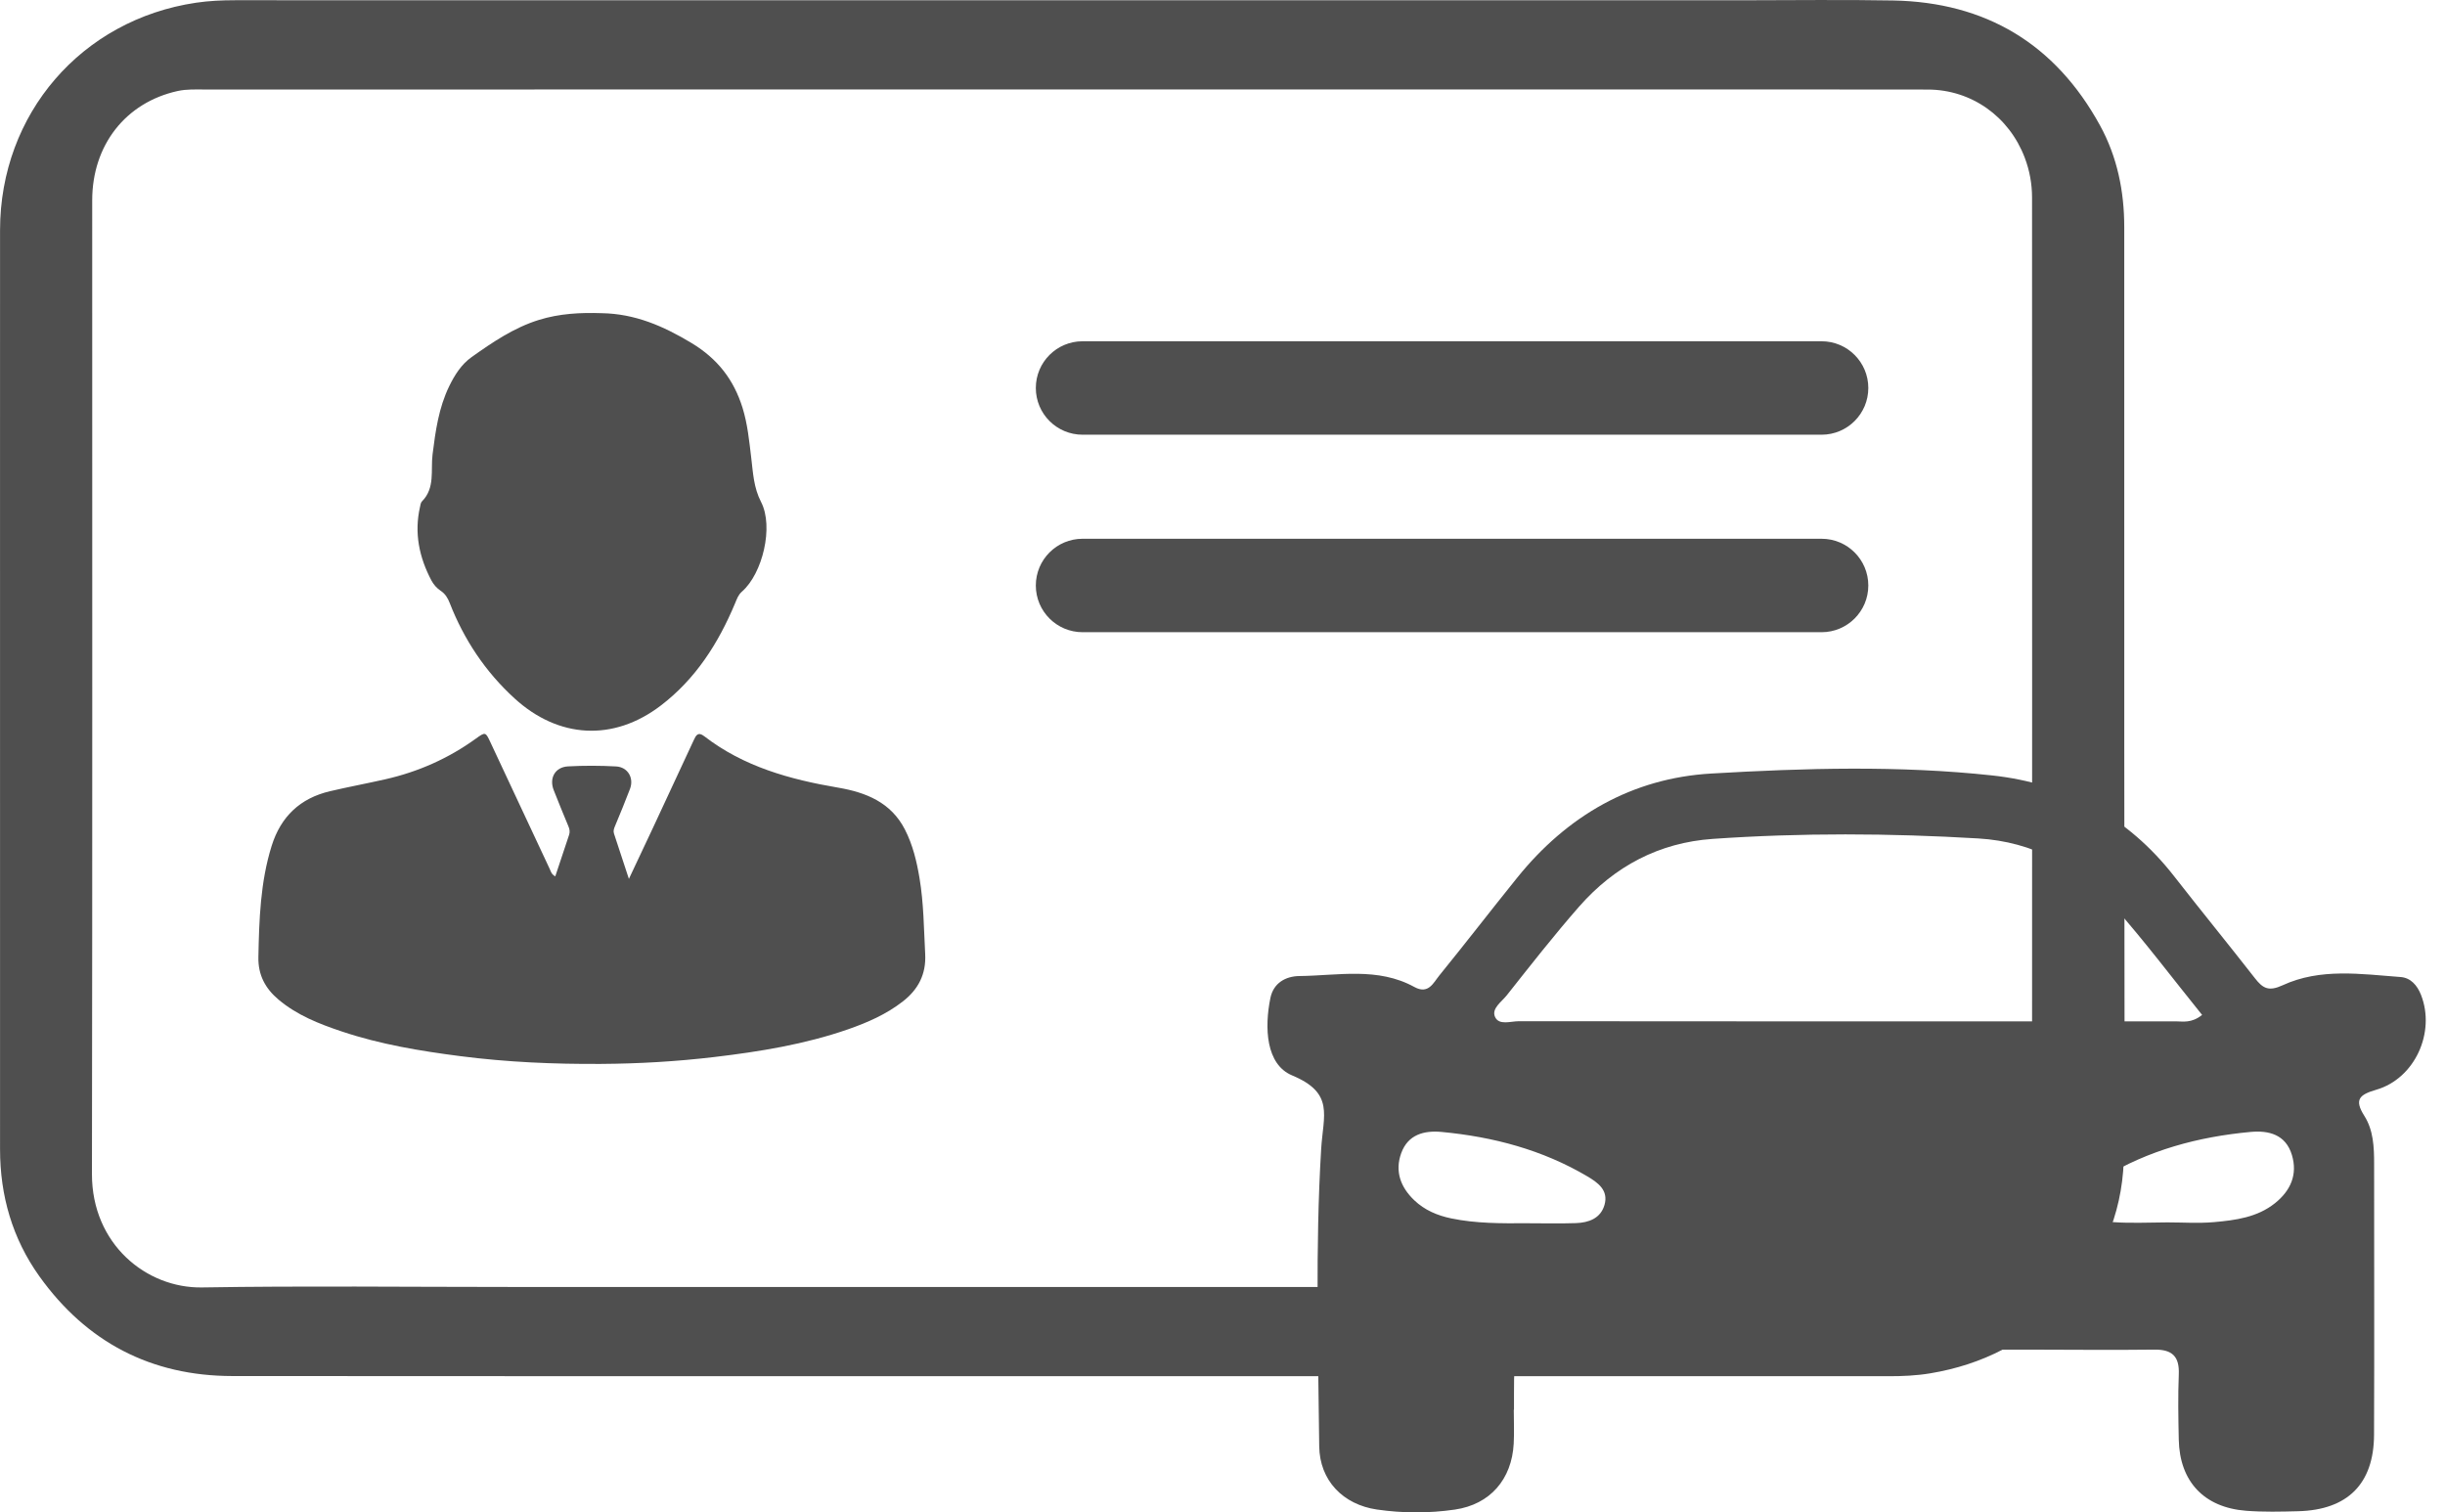 <svg width="97" height="60" viewBox="0 0 97 60" fill="none" xmlns="http://www.w3.org/2000/svg">
<g id="Group 74">
<g id="Group">
<path id="Vector" d="M43.858 51.057H75.963C76.138 51.057 76.312 51.058 76.486 51.056C78.8 51.023 80.616 49.152 80.617 46.757C80.623 33.785 80.62 20.812 80.617 7.839C80.617 7.297 80.52 6.763 80.328 6.257C79.706 4.618 78.209 3.556 76.48 3.553C72.465 3.545 68.452 3.55 64.438 3.549H42.125C30.794 3.549 19.463 3.549 8.132 3.551C7.77 3.551 7.407 3.532 7.048 3.611C4.984 4.066 3.659 5.756 3.658 7.949C3.656 20.825 3.669 33.701 3.648 46.576C3.643 49.352 5.803 51.113 8.017 51.076C12.07 51.009 16.125 51.057 20.18 51.057H43.858ZM43.927 54.596H42.082C31.126 54.596 20.17 54.603 9.213 54.591C5.997 54.587 3.432 53.248 1.563 50.635C0.492 49.138 0.002 47.436 0.002 45.598C-0 36.416 0.001 27.235 0.001 18.053C0.001 15.077 -0.001 12.101 0.002 9.125C0.007 4.521 3.229 0.782 7.778 0.108C8.29 0.032 8.807 0.009 9.327 0.009C19.816 0.013 30.306 0.011 40.796 0.011C50.224 0.011 59.652 0.011 69.08 0.011C71.087 0.011 73.095 -0.018 75.101 0.019C78.781 0.087 81.537 1.741 83.31 4.97C83.995 6.216 84.275 7.585 84.275 9.008C84.275 15.923 84.274 22.837 84.276 29.752C84.277 33.287 84.286 36.822 84.286 40.357C84.286 42.26 84.325 44.165 84.255 46.065C84.175 48.227 83.347 50.106 81.866 51.694C80.424 53.239 78.645 54.14 76.575 54.484C76.027 54.575 75.47 54.599 74.912 54.598C64.584 54.595 54.255 54.596 43.927 54.596Z" fill="#4F4F4F"/>
</g>
<g id="Group_2">
<path id="Vector_2" d="M22.029 34.767C22.218 34.201 22.398 33.663 22.576 33.126C22.615 33.01 22.602 32.904 22.553 32.788C22.352 32.312 22.16 31.831 21.969 31.351C21.778 30.871 22.021 30.431 22.537 30.404C23.17 30.37 23.807 30.372 24.439 30.406C24.91 30.431 25.16 30.868 24.992 31.302C24.802 31.797 24.603 32.288 24.398 32.776C24.356 32.877 24.324 32.968 24.359 33.072C24.543 33.633 24.728 34.194 24.95 34.868C25.299 34.127 25.602 33.49 25.9 32.852C26.442 31.691 26.983 30.531 27.521 29.368C27.613 29.168 27.694 29.019 27.941 29.209C29.505 30.417 31.34 30.923 33.247 31.247C34.356 31.436 35.349 31.831 35.902 32.912C36.212 33.518 36.369 34.173 36.48 34.838C36.647 35.835 36.652 36.847 36.705 37.854C36.746 38.645 36.434 39.251 35.816 39.731C35.161 40.241 34.416 40.566 33.645 40.835C31.924 41.433 30.138 41.721 28.336 41.935C26.844 42.112 25.345 42.199 23.846 42.208C21.983 42.22 20.12 42.139 18.27 41.901C16.677 41.696 15.094 41.435 13.566 40.923C12.668 40.623 11.789 40.279 11.05 39.657C10.526 39.216 10.237 38.681 10.251 37.973C10.281 36.482 10.327 34.999 10.777 33.558C11.143 32.391 11.91 31.667 13.093 31.389C13.823 31.218 14.561 31.081 15.292 30.915C16.596 30.619 17.794 30.087 18.88 29.302C19.259 29.028 19.265 29.038 19.457 29.45C20.241 31.127 21.024 32.803 21.811 34.478C21.854 34.569 21.871 34.68 22.029 34.767Z" fill="#4F4F4F"/>
</g>
<g id="Group_3">
<path id="Vector_3" d="M23.877 12.425C25.187 12.447 26.311 12.931 27.431 13.606C28.474 14.235 29.112 15.066 29.459 16.18C29.66 16.826 29.723 17.498 29.804 18.166C29.876 18.762 29.899 19.345 30.195 19.918C30.701 20.897 30.254 22.756 29.435 23.471C29.287 23.6 29.234 23.765 29.164 23.931C28.5 25.519 27.599 26.938 26.209 27.996C24.336 29.422 22.159 29.304 20.41 27.704C19.252 26.645 18.409 25.376 17.84 23.919C17.764 23.724 17.666 23.559 17.478 23.434C17.333 23.338 17.201 23.19 17.119 23.035C16.631 22.115 16.427 21.146 16.663 20.111C16.68 20.036 16.69 19.943 16.739 19.893C17.271 19.359 17.082 18.658 17.161 18.027C17.277 17.098 17.405 16.18 17.819 15.326C18.037 14.878 18.305 14.454 18.711 14.166C19.544 13.575 20.391 12.998 21.382 12.691C22.195 12.439 23.033 12.395 23.877 12.425Z" fill="#4F4F4F"/>
</g>
<g id="Group_4">
<path id="Vector_4" d="M72.268 17.246H42.948C41.924 17.246 41.094 16.416 41.094 15.392C41.094 14.368 41.924 13.539 42.948 13.539H72.268C73.291 13.539 74.121 14.368 74.121 15.392C74.121 16.416 73.291 17.246 72.268 17.246Z" fill="#4F4F4F"/>
</g>
<g id="Group_5">
<path id="Vector_5" d="M72.268 25.081H42.948C41.924 25.081 41.094 24.251 41.094 23.228C41.094 22.204 41.924 21.374 42.948 21.374H72.268C73.291 21.374 74.121 22.204 74.121 23.228C74.121 24.251 73.291 25.081 72.268 25.081Z" fill="#4F4F4F"/>
</g>
<g id="Group_6">
<path id="Vector_6" d="M85.982 48.495C86.6 48.495 87.221 48.539 87.834 48.485C88.689 48.409 89.551 48.297 90.257 47.732C90.873 47.238 91.161 46.6 90.926 45.82C90.681 45.008 90.009 44.839 89.281 44.907C87.208 45.1 85.231 45.628 83.436 46.725C83.076 46.945 82.738 47.215 82.844 47.708C82.954 48.218 83.365 48.45 83.823 48.484C84.539 48.536 85.262 48.498 85.982 48.495ZM60.556 48.529C61.21 48.529 61.864 48.546 62.517 48.524C63.026 48.507 63.5 48.34 63.655 47.802C63.821 47.223 63.4 46.921 62.971 46.667C61.188 45.614 59.237 45.1 57.194 44.907C56.494 44.841 55.859 45.011 55.591 45.746C55.328 46.469 55.568 47.105 56.111 47.62C56.52 48.008 57.02 48.222 57.574 48.337C58.56 48.541 59.558 48.535 60.556 48.529ZM87.364 40.265C86.18 38.8 85.085 37.339 83.879 35.978C82.458 34.373 80.662 33.392 78.481 33.263C74.971 33.055 71.458 33.037 67.949 33.281C65.817 33.429 64.049 34.371 62.651 35.964C61.652 37.103 60.718 38.299 59.777 39.487C59.574 39.743 59.165 40.011 59.311 40.34C59.467 40.691 59.931 40.513 60.257 40.514C68.942 40.523 77.627 40.523 86.313 40.519C86.611 40.519 86.932 40.604 87.364 40.265ZM60.056 55.929C60.056 56.377 60.077 56.826 60.053 57.273C59.977 58.687 59.119 59.685 57.719 59.889C56.696 60.038 55.653 60.036 54.627 59.887C53.282 59.691 52.351 58.734 52.337 57.371C52.296 53.443 52.178 49.505 52.414 45.59C52.495 44.238 52.949 43.367 51.264 42.665C50.219 42.23 50.159 40.769 50.401 39.589C50.523 38.999 51.004 38.728 51.551 38.722C53.085 38.705 54.66 38.358 56.113 39.157C56.669 39.462 56.864 38.992 57.101 38.701C58.144 37.418 59.153 36.108 60.191 34.821C62.173 32.36 64.754 30.87 67.888 30.688C71.598 30.472 75.334 30.363 79.038 30.764C81.954 31.079 84.413 32.402 86.253 34.762C87.312 36.12 88.402 37.454 89.462 38.812C89.774 39.212 90.004 39.344 90.561 39.087C92.054 38.398 93.664 38.643 95.239 38.761C95.637 38.791 95.899 39.087 96.05 39.474C96.63 40.956 95.807 42.787 94.272 43.233C93.598 43.429 93.391 43.625 93.8 44.269C94.161 44.838 94.188 45.507 94.188 46.169C94.186 49.754 94.2 53.338 94.185 56.923C94.176 58.869 93.135 59.903 91.176 59.954C90.487 59.972 89.794 59.989 89.109 59.936C87.438 59.807 86.471 58.772 86.438 57.111C86.42 56.249 86.404 55.386 86.439 54.526C86.469 53.814 86.179 53.534 85.472 53.543C83.783 53.565 82.094 53.544 80.405 53.543C74.201 53.543 67.997 53.543 61.793 53.543C60.066 53.543 60.066 53.545 60.064 55.309V55.929H60.056Z" fill="#4F4F4F"/>
</g>
</g>
</svg>
